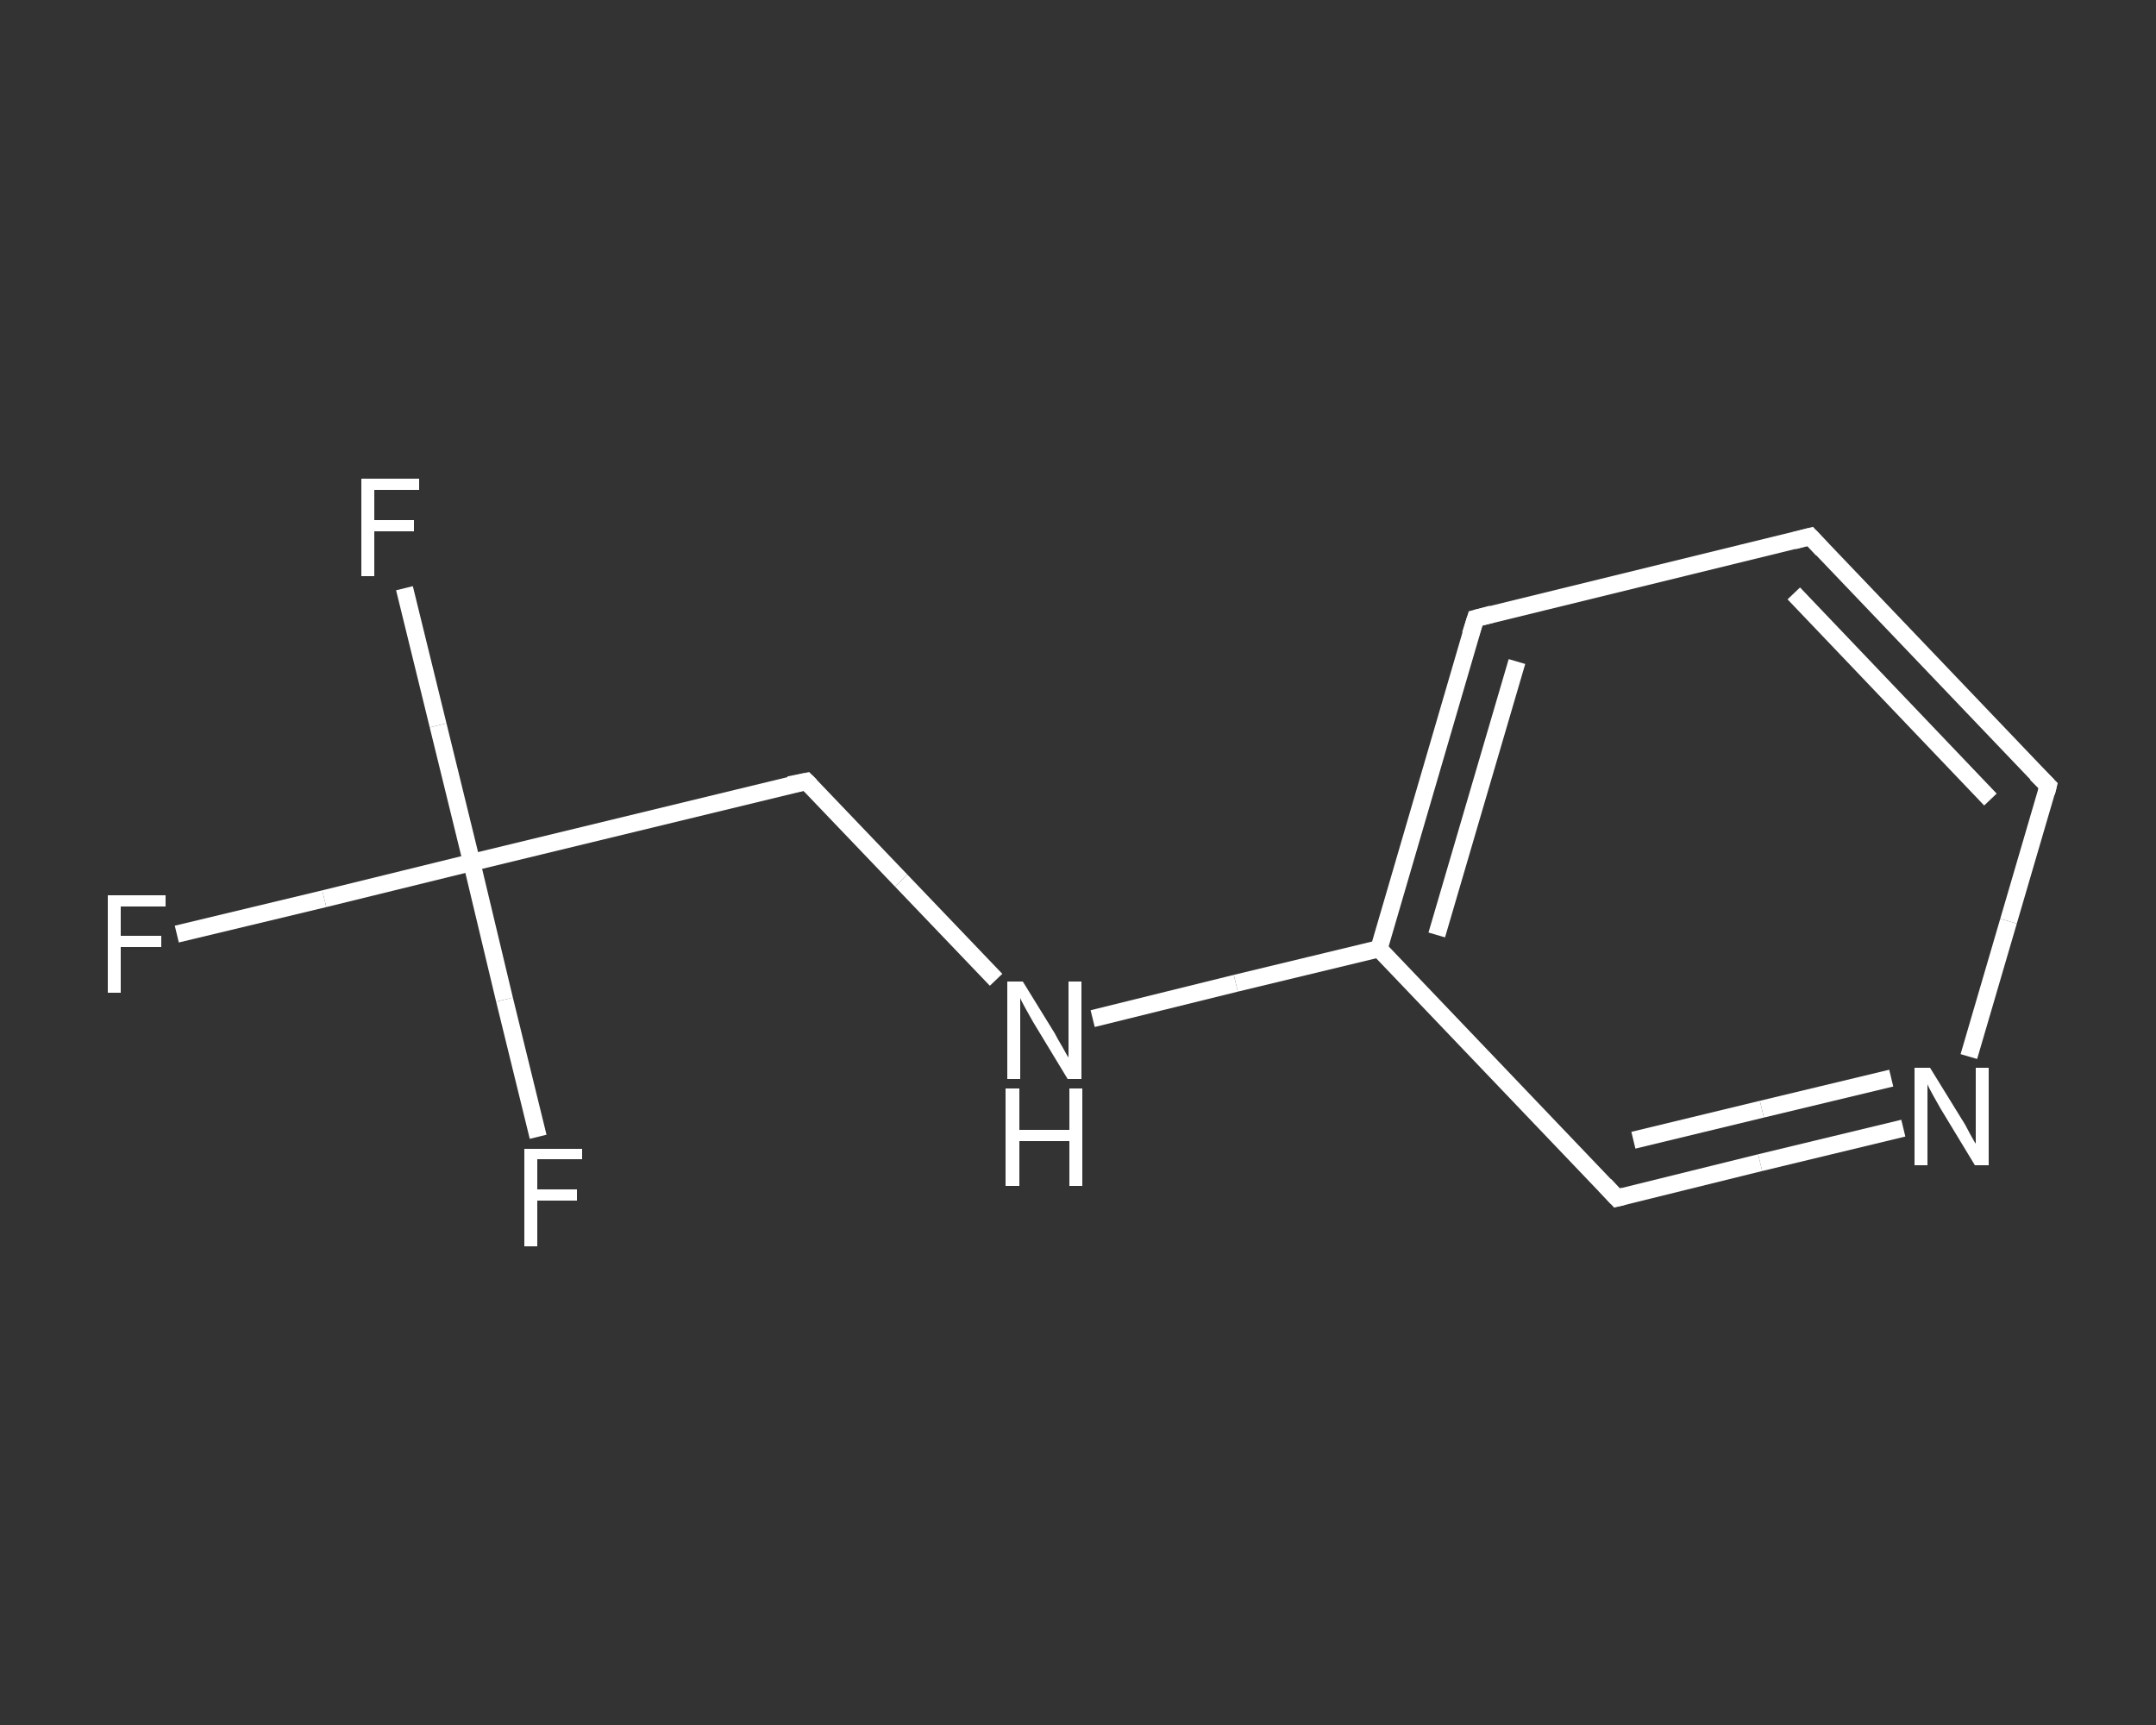 <?xml version='1.0' encoding='iso-8859-1'?>
<svg version='1.1' baseProfile='full'
              xmlns='http://www.w3.org/2000/svg'
                      xmlns:rdkit='http://www.rdkit.org/xml'
                      xmlns:xlink='http://www.w3.org/1999/xlink'
                  xml:space='preserve'
width='250px' height='200px' viewBox='0 0 250 200'>
<rect x="0" y="0" width="250" height="200" fill="#333333" stroke="none"/>
<!-- END OF HEADER -->
<rect style='opacity:1.0;fill:transparent;stroke:none' width='250.0' height='200.0' x='0.0' y='0.0'> </rect>
<path class='bond-0 atom-0 atom-1' d='M 20.5,108.3 L 37.6,104.2' style='fill:none;fill-rule:evenodd;stroke:#FFFFFF;stroke-width:2.0px;stroke-linecap:butt;stroke-linejoin:miter;stroke-opacity:1' />
<path class='bond-0 atom-0 atom-1' d='M 37.6,104.2 L 54.7,100.0' style='fill:none;fill-rule:evenodd;stroke:#FFFFFF;stroke-width:2.0px;stroke-linecap:butt;stroke-linejoin:miter;stroke-opacity:1' />
<path class='bond-1 atom-1 atom-2' d='M 54.7,100.0 L 50.8,84.1' style='fill:none;fill-rule:evenodd;stroke:#FFFFFF;stroke-width:2.0px;stroke-linecap:butt;stroke-linejoin:miter;stroke-opacity:1' />
<path class='bond-1 atom-1 atom-2' d='M 50.8,84.1 L 46.9,68.2' style='fill:none;fill-rule:evenodd;stroke:#FFFFFF;stroke-width:2.0px;stroke-linecap:butt;stroke-linejoin:miter;stroke-opacity:1' />
<path class='bond-2 atom-1 atom-3' d='M 54.7,100.0 L 58.5,115.9' style='fill:none;fill-rule:evenodd;stroke:#FFFFFF;stroke-width:2.0px;stroke-linecap:butt;stroke-linejoin:miter;stroke-opacity:1' />
<path class='bond-2 atom-1 atom-3' d='M 58.5,115.9 L 62.4,131.8' style='fill:none;fill-rule:evenodd;stroke:#FFFFFF;stroke-width:2.0px;stroke-linecap:butt;stroke-linejoin:miter;stroke-opacity:1' />
<path class='bond-3 atom-1 atom-4' d='M 54.7,100.0 L 93.5,90.6' style='fill:none;fill-rule:evenodd;stroke:#FFFFFF;stroke-width:2.0px;stroke-linecap:butt;stroke-linejoin:miter;stroke-opacity:1' />
<path class='bond-4 atom-4 atom-5' d='M 93.5,90.6 L 104.5,102.1' style='fill:none;fill-rule:evenodd;stroke:#FFFFFF;stroke-width:2.0px;stroke-linecap:butt;stroke-linejoin:miter;stroke-opacity:1' />
<path class='bond-4 atom-4 atom-5' d='M 104.5,102.1 L 115.5,113.6' style='fill:none;fill-rule:evenodd;stroke:#FFFFFF;stroke-width:2.0px;stroke-linecap:butt;stroke-linejoin:miter;stroke-opacity:1' />
<path class='bond-5 atom-5 atom-6' d='M 126.7,118.1 L 143.3,114.0' style='fill:none;fill-rule:evenodd;stroke:#FFFFFF;stroke-width:2.0px;stroke-linecap:butt;stroke-linejoin:miter;stroke-opacity:1' />
<path class='bond-5 atom-5 atom-6' d='M 143.3,114.0 L 159.9,110.0' style='fill:none;fill-rule:evenodd;stroke:#FFFFFF;stroke-width:2.0px;stroke-linecap:butt;stroke-linejoin:miter;stroke-opacity:1' />
<path class='bond-6 atom-6 atom-7' d='M 159.9,110.0 L 171.1,71.7' style='fill:none;fill-rule:evenodd;stroke:#FFFFFF;stroke-width:2.0px;stroke-linecap:butt;stroke-linejoin:miter;stroke-opacity:1' />
<path class='bond-6 atom-6 atom-7' d='M 166.6,108.4 L 175.9,76.7' style='fill:none;fill-rule:evenodd;stroke:#FFFFFF;stroke-width:2.0px;stroke-linecap:butt;stroke-linejoin:miter;stroke-opacity:1' />
<path class='bond-7 atom-7 atom-8' d='M 171.1,71.7 L 209.9,62.2' style='fill:none;fill-rule:evenodd;stroke:#FFFFFF;stroke-width:2.0px;stroke-linecap:butt;stroke-linejoin:miter;stroke-opacity:1' />
<path class='bond-8 atom-8 atom-9' d='M 209.9,62.2 L 237.5,91.1' style='fill:none;fill-rule:evenodd;stroke:#FFFFFF;stroke-width:2.0px;stroke-linecap:butt;stroke-linejoin:miter;stroke-opacity:1' />
<path class='bond-8 atom-8 atom-9' d='M 208.0,68.8 L 230.8,92.7' style='fill:none;fill-rule:evenodd;stroke:#FFFFFF;stroke-width:2.0px;stroke-linecap:butt;stroke-linejoin:miter;stroke-opacity:1' />
<path class='bond-9 atom-9 atom-10' d='M 237.5,91.1 L 232.9,106.8' style='fill:none;fill-rule:evenodd;stroke:#FFFFFF;stroke-width:2.0px;stroke-linecap:butt;stroke-linejoin:miter;stroke-opacity:1' />
<path class='bond-9 atom-9 atom-10' d='M 232.9,106.8 L 228.3,122.5' style='fill:none;fill-rule:evenodd;stroke:#FFFFFF;stroke-width:2.0px;stroke-linecap:butt;stroke-linejoin:miter;stroke-opacity:1' />
<path class='bond-10 atom-10 atom-11' d='M 220.7,130.8 L 204.1,134.8' style='fill:none;fill-rule:evenodd;stroke:#FFFFFF;stroke-width:2.0px;stroke-linecap:butt;stroke-linejoin:miter;stroke-opacity:1' />
<path class='bond-10 atom-10 atom-11' d='M 204.1,134.8 L 187.5,138.9' style='fill:none;fill-rule:evenodd;stroke:#FFFFFF;stroke-width:2.0px;stroke-linecap:butt;stroke-linejoin:miter;stroke-opacity:1' />
<path class='bond-10 atom-10 atom-11' d='M 219.3,125.0 L 204.3,128.6' style='fill:none;fill-rule:evenodd;stroke:#FFFFFF;stroke-width:2.0px;stroke-linecap:butt;stroke-linejoin:miter;stroke-opacity:1' />
<path class='bond-10 atom-10 atom-11' d='M 204.3,128.6 L 189.4,132.2' style='fill:none;fill-rule:evenodd;stroke:#FFFFFF;stroke-width:2.0px;stroke-linecap:butt;stroke-linejoin:miter;stroke-opacity:1' />
<path class='bond-11 atom-11 atom-6' d='M 187.5,138.9 L 159.9,110.0' style='fill:none;fill-rule:evenodd;stroke:#FFFFFF;stroke-width:2.0px;stroke-linecap:butt;stroke-linejoin:miter;stroke-opacity:1' />
<path d='M 91.5,91.0 L 93.5,90.6 L 94.0,91.1' style='fill:none;stroke:#FFFFFF;stroke-width:2.0px;stroke-linecap:butt;stroke-linejoin:miter;stroke-opacity:1;' />
<path d='M 170.5,73.6 L 171.1,71.7 L 173.0,71.2' style='fill:none;stroke:#FFFFFF;stroke-width:2.0px;stroke-linecap:butt;stroke-linejoin:miter;stroke-opacity:1;' />
<path d='M 208.0,62.7 L 209.9,62.2 L 211.3,63.7' style='fill:none;stroke:#FFFFFF;stroke-width:2.0px;stroke-linecap:butt;stroke-linejoin:miter;stroke-opacity:1;' />
<path d='M 236.1,89.7 L 237.5,91.1 L 237.3,91.9' style='fill:none;stroke:#FFFFFF;stroke-width:2.0px;stroke-linecap:butt;stroke-linejoin:miter;stroke-opacity:1;' />
<path d='M 188.3,138.7 L 187.5,138.9 L 186.1,137.4' style='fill:none;stroke:#FFFFFF;stroke-width:2.0px;stroke-linecap:butt;stroke-linejoin:miter;stroke-opacity:1;' />
<path class='atom-0' d='M 12.5 103.8
L 19.2 103.8
L 19.2 105.1
L 14.0 105.1
L 14.0 108.5
L 18.7 108.5
L 18.7 109.8
L 14.0 109.8
L 14.0 115.1
L 12.5 115.1
L 12.5 103.8
' fill='#FFFFFF'/>
<path class='atom-2' d='M 41.9 55.5
L 48.6 55.5
L 48.6 56.8
L 43.4 56.8
L 43.4 60.3
L 48.0 60.3
L 48.0 61.6
L 43.4 61.6
L 43.4 66.8
L 41.9 66.8
L 41.9 55.5
' fill='#FFFFFF'/>
<path class='atom-3' d='M 60.8 133.2
L 67.5 133.2
L 67.5 134.4
L 62.3 134.4
L 62.3 137.9
L 66.9 137.9
L 66.9 139.2
L 62.3 139.2
L 62.3 144.5
L 60.8 144.5
L 60.8 133.2
' fill='#FFFFFF'/>
<path class='atom-5' d='M 118.6 113.8
L 122.3 119.8
Q 122.6 120.4, 123.2 121.4
Q 123.8 122.5, 123.9 122.6
L 123.9 113.8
L 125.4 113.8
L 125.4 125.1
L 123.8 125.1
L 119.8 118.5
Q 119.4 117.8, 118.9 116.9
Q 118.4 116.0, 118.3 115.7
L 118.3 125.1
L 116.8 125.1
L 116.8 113.8
L 118.6 113.8
' fill='#FFFFFF'/>
<path class='atom-5' d='M 116.6 126.2
L 118.2 126.2
L 118.2 131.0
L 124.0 131.0
L 124.0 126.2
L 125.5 126.2
L 125.5 137.5
L 124.0 137.5
L 124.0 132.3
L 118.2 132.3
L 118.2 137.5
L 116.6 137.5
L 116.6 126.2
' fill='#FFFFFF'/>
<path class='atom-10' d='M 223.8 123.8
L 227.5 129.8
Q 227.9 130.4, 228.4 131.4
Q 229.0 132.5, 229.1 132.6
L 229.1 123.8
L 230.6 123.8
L 230.6 135.1
L 229.0 135.1
L 225.0 128.5
Q 224.6 127.8, 224.1 126.9
Q 223.6 126.0, 223.5 125.7
L 223.5 135.1
L 222.0 135.1
L 222.0 123.8
L 223.8 123.8
' fill='#FFFFFF'/>
</svg>

